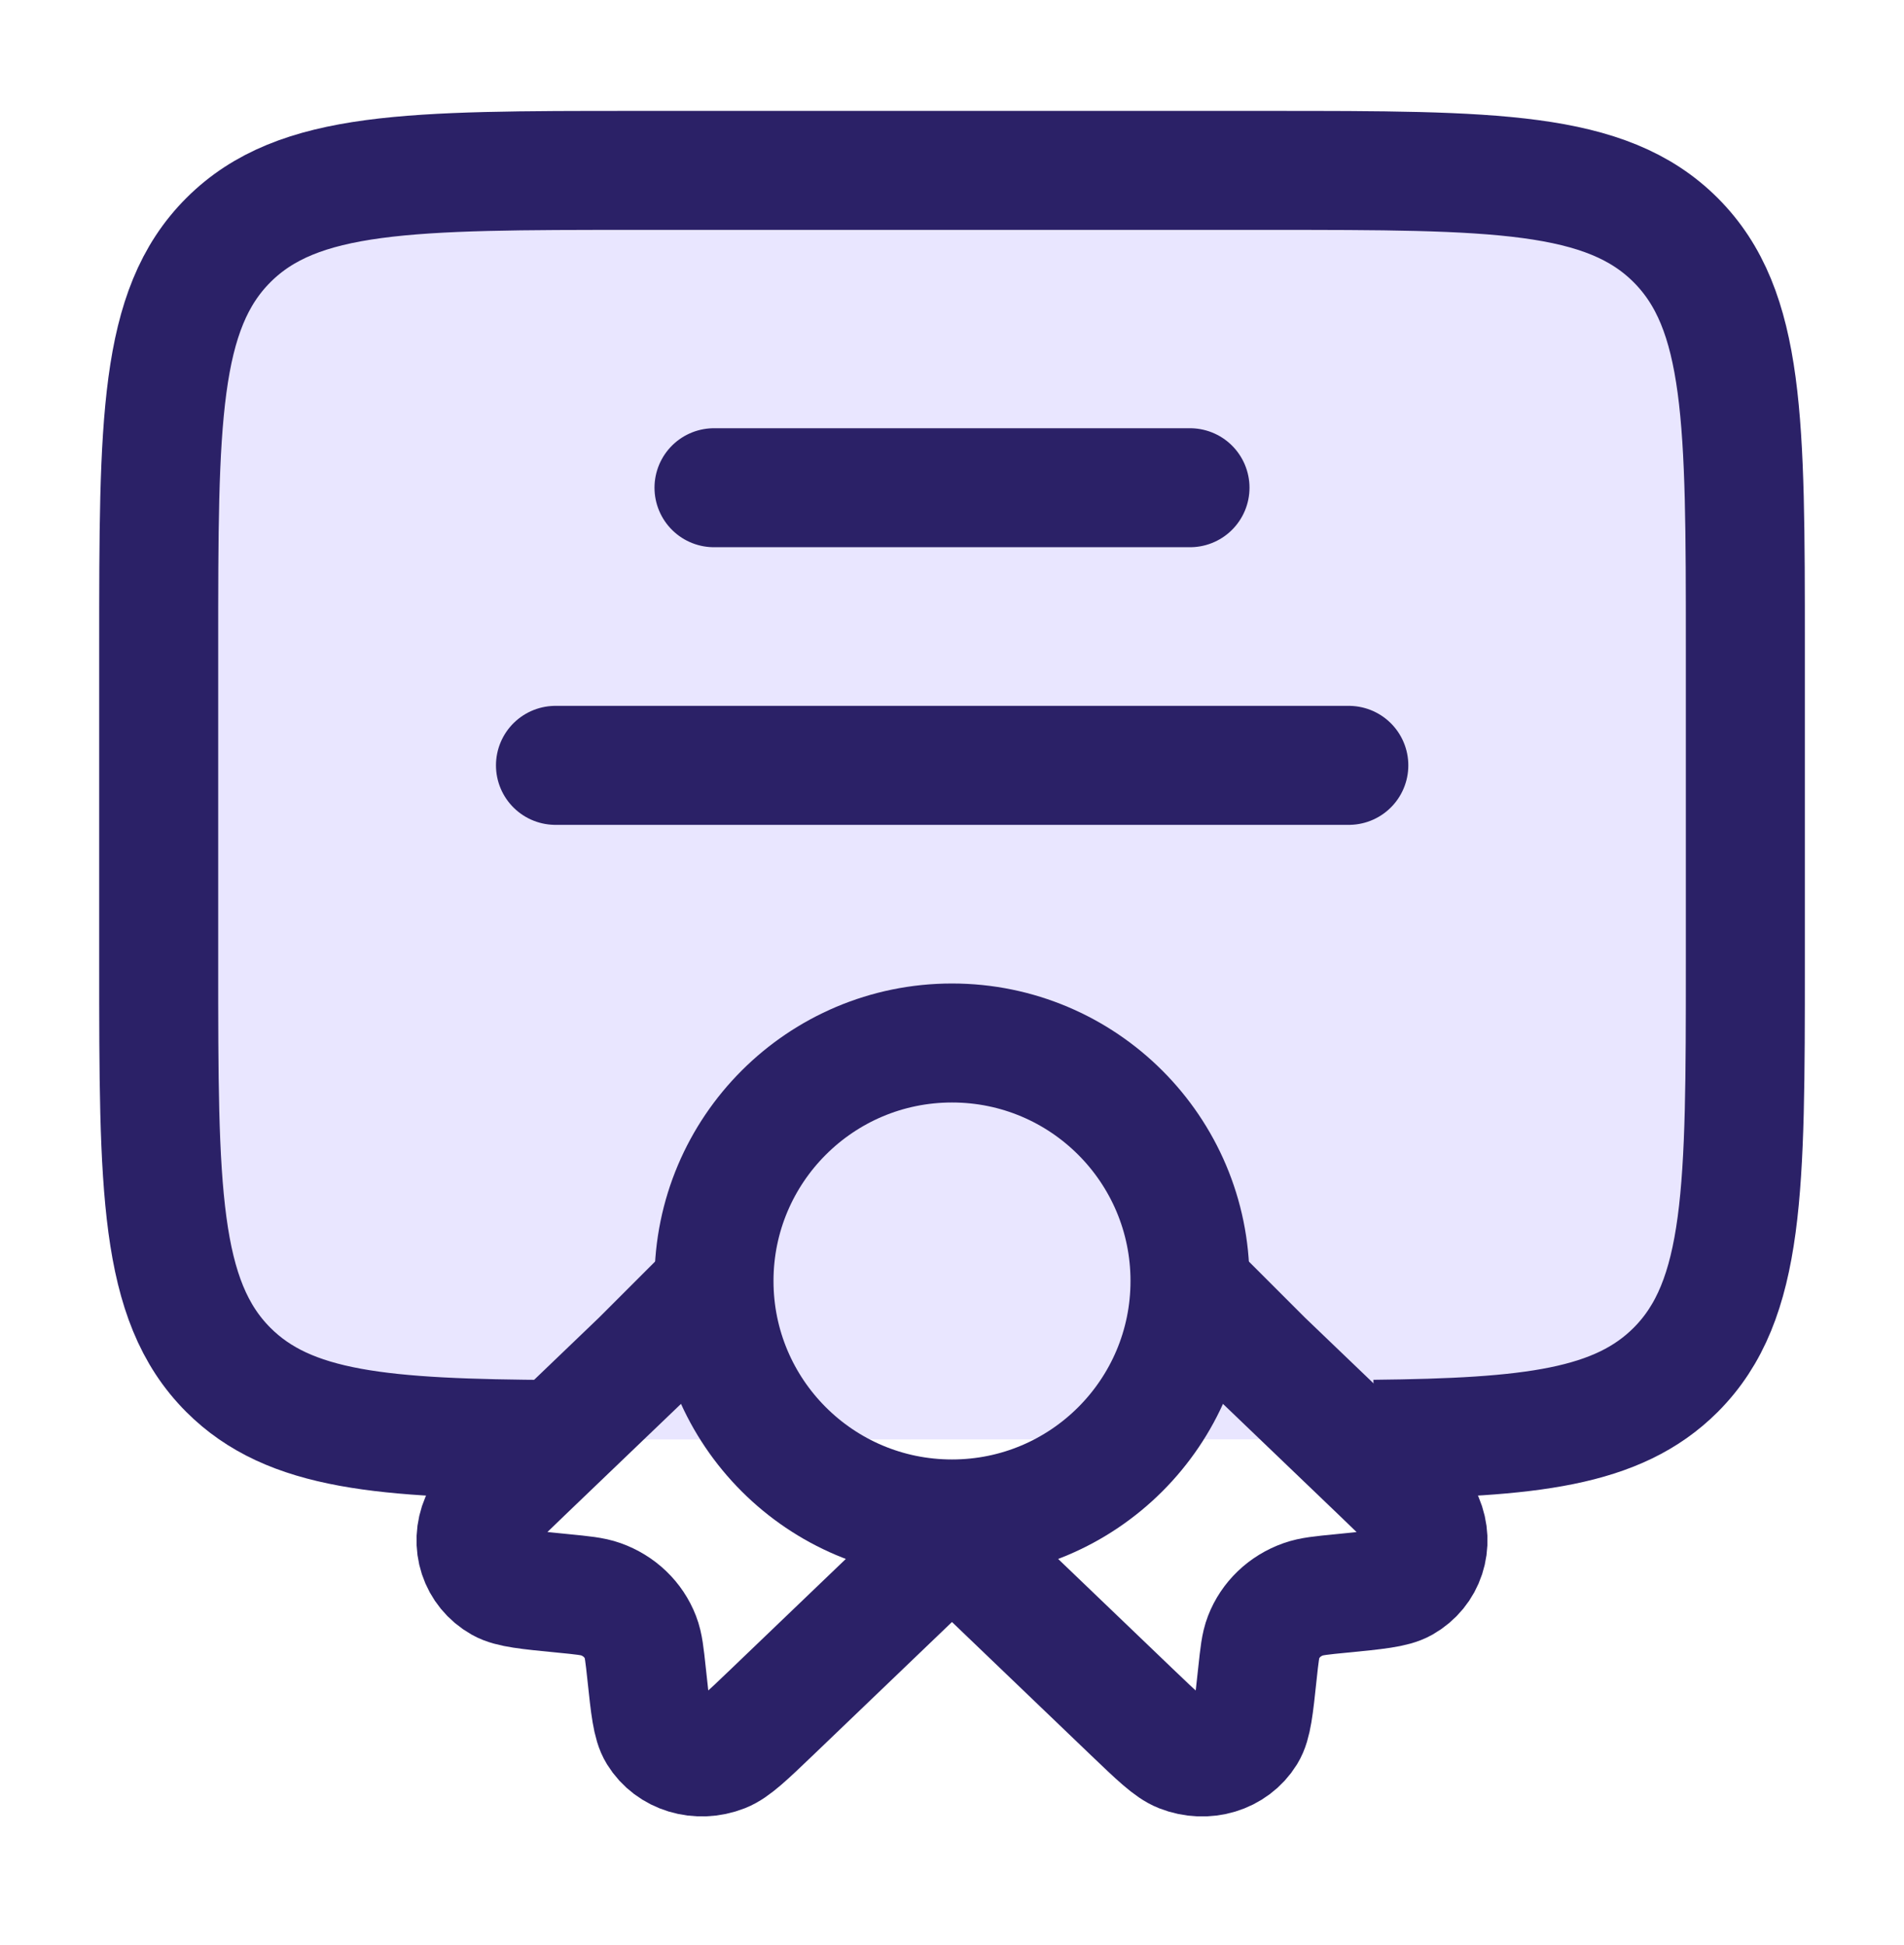 <svg width="46" height="47" viewBox="0 0 46 47" fill="none" xmlns="http://www.w3.org/2000/svg">
<path d="M33.199 34.775C36.979 34.735 39.086 34.498 40.485 33.099C42.169 31.415 42.169 28.704 42.169 23.283V15.617C42.169 10.195 42.169 7.485 40.485 5.801C38.801 4.117 36.09 4.117 30.669 4.117H15.336C9.915 4.117 7.204 4.117 5.52 5.801C3.836 7.485 3.836 10.195 3.836 15.617V23.283C3.836 28.704 3.836 31.415 5.52 33.099C6.993 34.572 9.25 34.757 13.419 34.78" fill="#2400FF" fill-opacity="0.1"/>
<path d="M23 36.7C26.176 36.7 28.75 34.126 28.75 30.95C28.75 27.775 26.176 25.2 23 25.2C19.824 25.2 17.25 27.775 17.25 30.95C17.25 34.126 19.824 36.7 23 36.7Z" stroke="#2B2167" stroke-width="2.875"/>
<path d="M23 37.198L18.663 41.356C18.042 41.951 17.731 42.249 17.468 42.352C16.869 42.587 16.204 42.386 15.889 41.874C15.75 41.65 15.707 41.246 15.621 40.436C15.572 39.98 15.548 39.751 15.474 39.56C15.309 39.131 14.961 38.798 14.514 38.639C14.315 38.568 14.076 38.545 13.6 38.498C12.756 38.416 12.334 38.374 12.1 38.242C11.566 37.94 11.357 37.302 11.602 36.728C11.709 36.476 12.02 36.178 12.641 35.582L15.474 32.866L17.468 30.872" stroke="#2B2167" stroke-width="2.875"/>
<path d="M23 37.199L27.337 41.357C27.958 41.952 28.269 42.25 28.532 42.353C29.131 42.588 29.796 42.387 30.111 41.876C30.25 41.651 30.293 41.247 30.379 40.437C30.428 39.98 30.452 39.752 30.526 39.561C30.691 39.132 31.039 38.799 31.486 38.641C31.685 38.57 31.924 38.546 32.4 38.5C33.244 38.417 33.666 38.376 33.901 38.243C34.434 37.941 34.643 37.303 34.398 36.729C34.291 36.477 33.98 36.179 33.359 35.583L30.526 32.867L28.75 31.091" stroke="#2B2167" stroke-width="2.875"/>
<path d="M33.197 34.775C36.977 34.735 39.084 34.498 40.483 33.099C42.167 31.415 42.167 28.704 42.167 23.283V15.617C42.167 10.195 42.167 7.485 40.483 5.801C38.799 4.117 36.088 4.117 30.667 4.117H15.334C9.913 4.117 7.202 4.117 5.518 5.801C3.834 7.485 3.834 10.195 3.834 15.617V23.283C3.834 28.704 3.834 31.415 5.518 33.099C6.991 34.572 9.249 34.757 13.417 34.78" stroke="#2B2167" stroke-width="2.875"/>
<path d="M17.25 11.784H28.75" stroke="#2B2167" stroke-width="2.875" stroke-linecap="round"/>
<path d="M13.42 18.492H32.587" stroke="#2B2167" stroke-width="2.875" stroke-linecap="round"/>
</svg>
